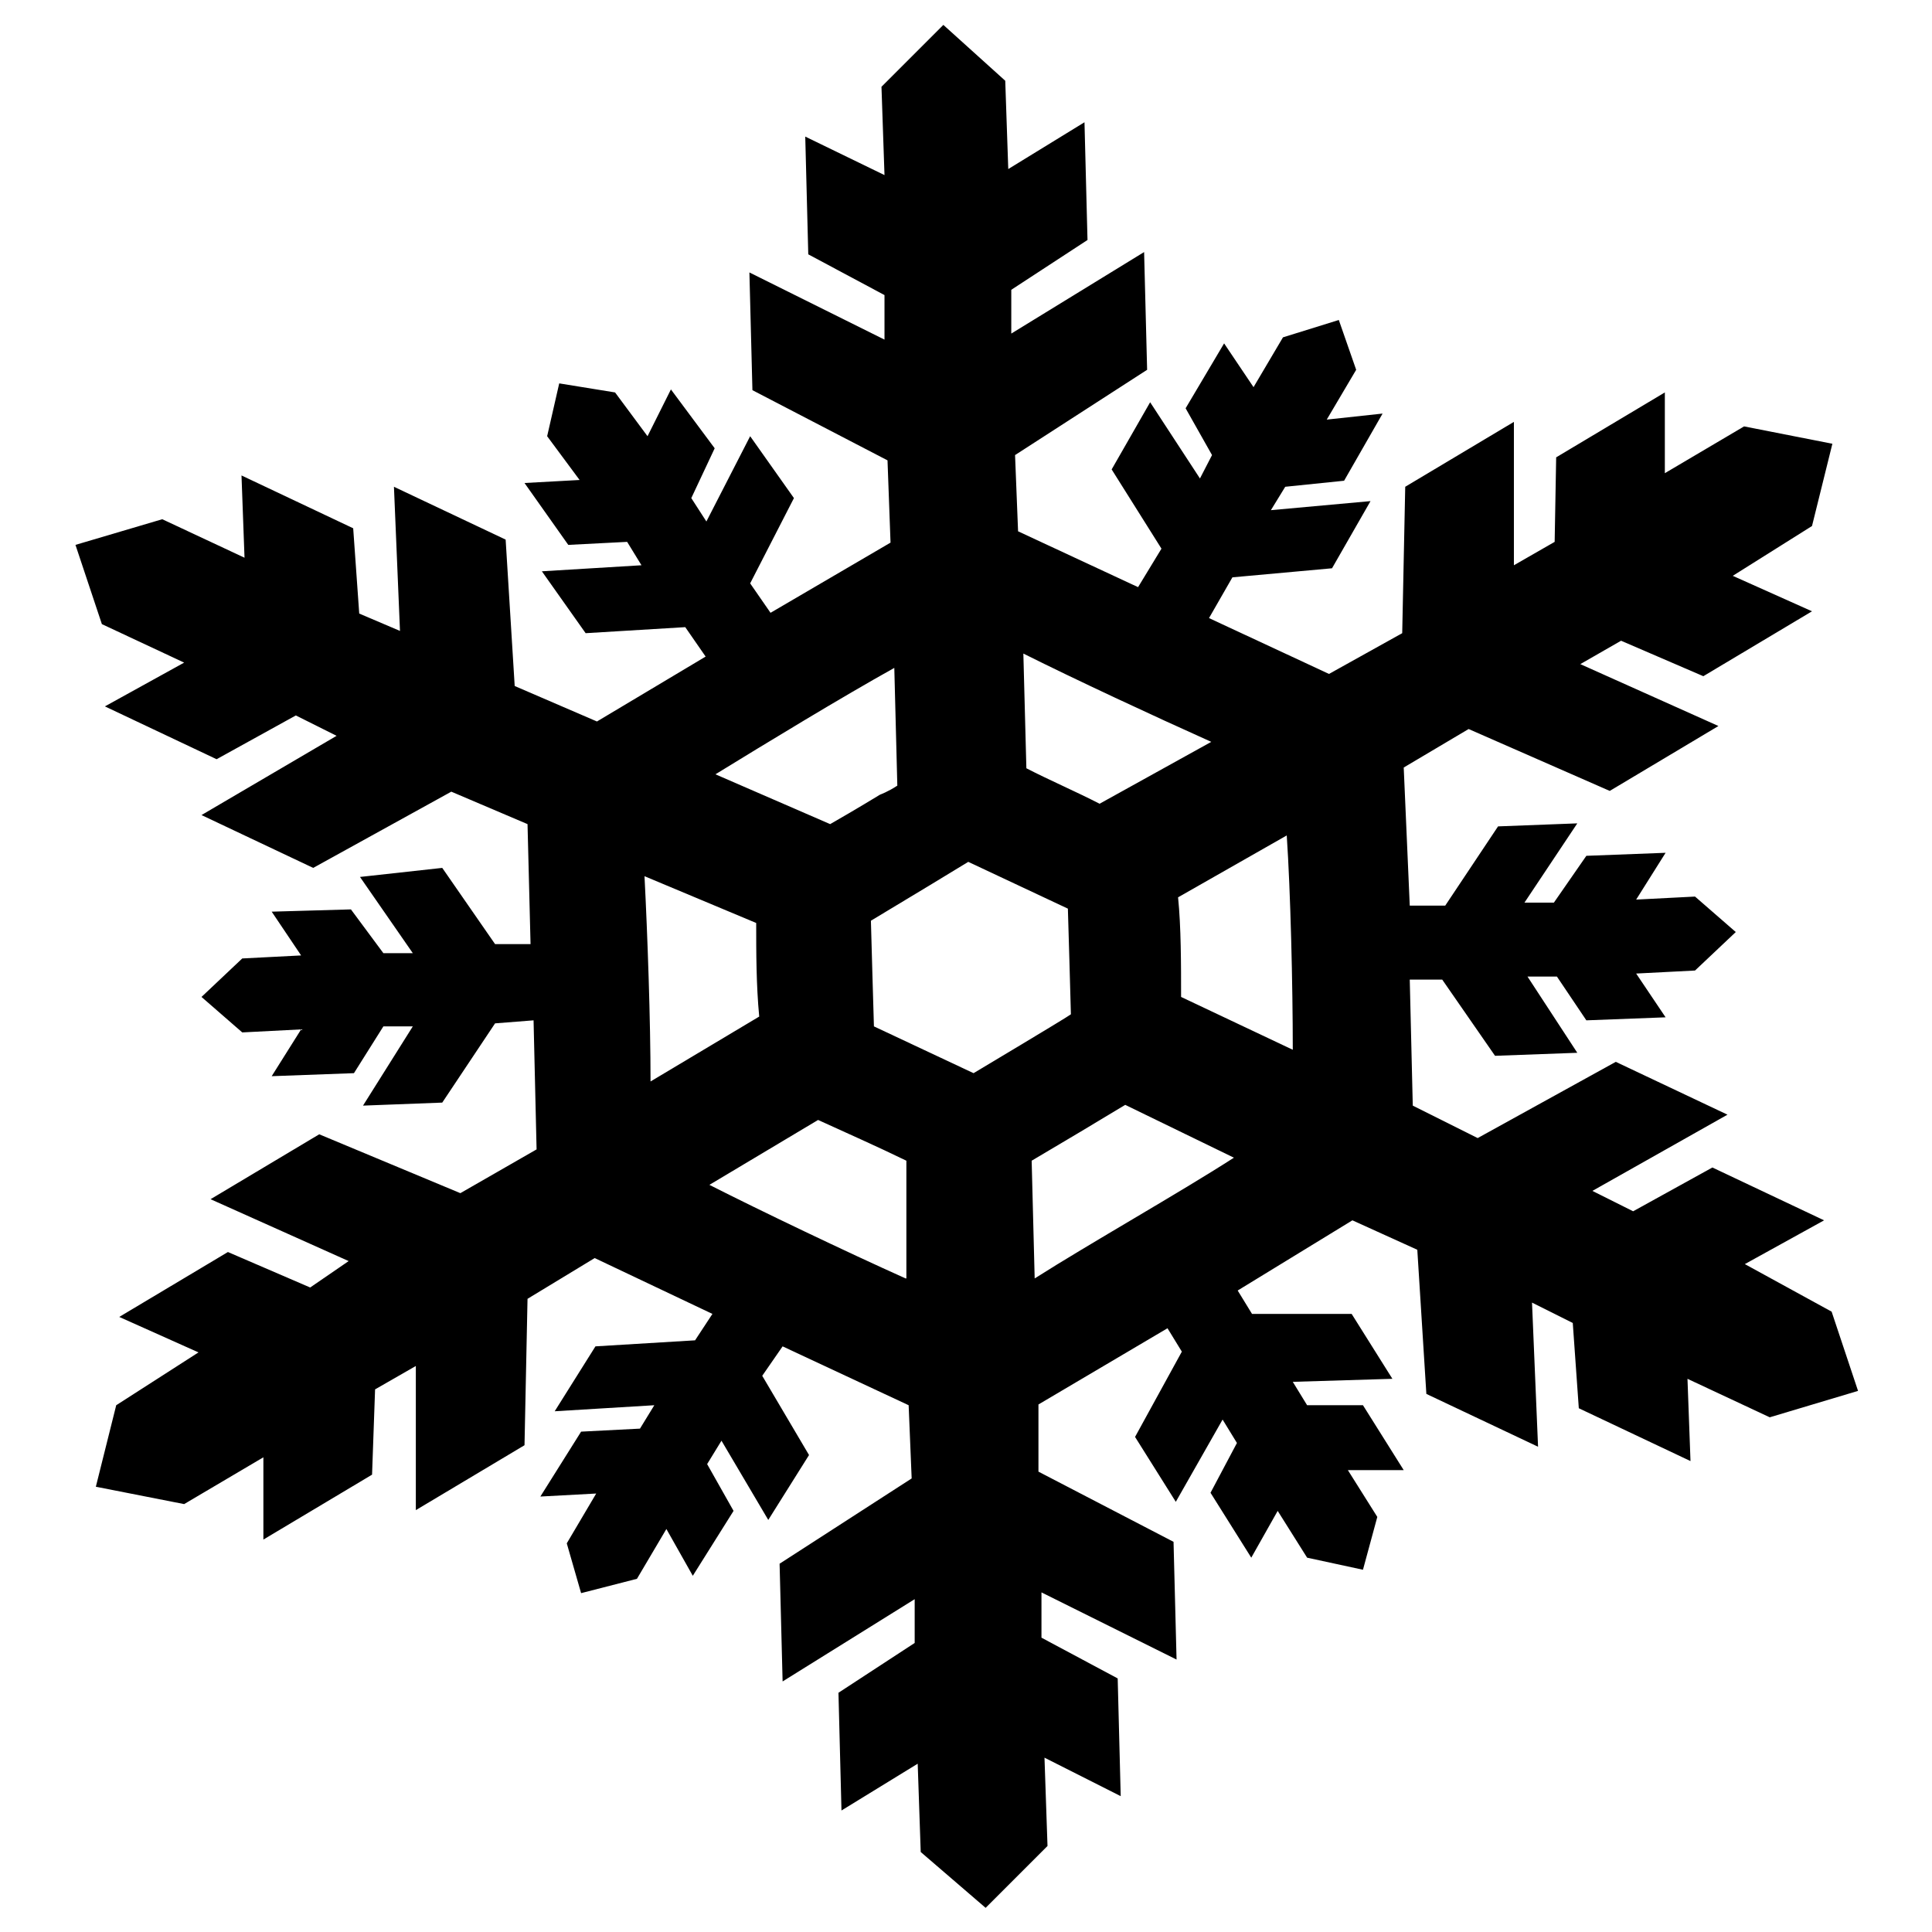 <?xml version="1.0" encoding="utf-8"?>
<!-- Svg Vector Icons : http://www.onlinewebfonts.com/icon -->
<!DOCTYPE svg PUBLIC "-//W3C//DTD SVG 1.1//EN" "http://www.w3.org/Graphics/SVG/1.1/DTD/svg11.dtd">
<svg version="1.1" xmlns="http://www.w3.org/2000/svg" xmlns:xlink="http://www.w3.org/1999/xlink" x="0px" y="0px" viewBox="0 0 256 256" enable-background="new 0 0 256 256" xml:space="preserve">
<g> <path fill="#000000" d="M231.2,167.5l10.5-5.8l-14.8-7l-10.5,5.8l-5.4-2.7l17.9-10.1l-14.8-7l-18.3,10.1l-8.6-4.3l-0.4-16.7h4.3 l7,10.1l10.9-0.4l-6.6-10.1h3.9l3.9,5.8l10.5-0.4l-3.9-5.8l7.8-0.4l5.4-5.1l-5.4-4.7l-7.8,0.4l3.9-6.2l-10.5,0.4l-4.3,6.2h-3.9 l7-10.5l-10.5,0.4l-7,10.5h-4.7l-0.8-18.3l8.6-5.1l18.7,8.2l14.4-8.6l-18.3-8.2l5.4-3.1l10.9,4.7l14.4-8.6l-10.5-4.7l10.5-6.6 l2.7-10.9l-11.7-2.3l-10.5,6.2V52l-14.4,8.6L206,71.8l-5.4,3.1V55.9l-14.4,8.6l-0.4,19.4l-9.7,5.4l-15.9-7.4l3.1-5.4l13.2-1.2 l5.1-8.9l-13.2,1.2l1.9-3.1l7.8-0.8l5.1-8.9l-7.4,0.8l3.9-6.6l-2.3-6.6l-7.4,2.3l-3.9,6.6l-3.9-5.8l-5.1,8.6l3.5,6.2l-1.6,3.1 l-6.6-10.1l-5.1,8.9l6.6,10.5l-3.1,5.1l-15.9-7.4l-0.4-10.1l17.5-11.3l-0.4-15.6L134,44.2v-5.8l10.1-6.6l-0.4-15.6l-10.1,6.2 l-0.4-11.7l-8.2-7.4l-8.2,8.2l0.4,11.7l-10.5-5.1l0.4,15.6l10.1,5.4V45l-17.9-8.9l0.4,15.6l17.9,9.3l0.4,10.9l-15.9,9.3l-2.7-3.9 l5.8-11.3l-5.8-8.2l-5.8,11.3L91.6,66l3.1-6.6l-5.8-7.8l-3.1,6.2L81.5,52l-7.4-1.2l-1.6,7l4.3,5.8L69.5,64l5.8,8.2l7.8-0.4l1.9,3.1 l-13.2,0.8l5.8,8.2l13.2-0.8l2.7,3.9l-14.4,8.6l-10.9-4.7l-1.2-19.4l-14.8-7l0.8,19.1l-5.4-2.3l-0.8-11.3l-14.8-7l0.4,10.9 l-10.9-5.1L10,72.2l3.5,10.5l10.9,5.1l-10.5,5.8l14.8,7l10.5-5.8l5.4,2.7L26.7,108l14.8,7l18.3-10.1l10.1,4.3l0.4,15.9h-4.7 l-7-10.1l-10.9,1.2l7,10.1h-3.9l-4.3-5.8L36,120.8l3.9,5.8l-7.8,0.4l-5.4,5.1l5.4,4.7l7.8-0.4l-3.9,6.2l10.9-0.4l3.9-6.2h3.9 l-6.6,10.5l10.5-0.4l7-10.5l5.1-0.4l0.4,17.1l-10.1,5.8l-18.7-7.8l-14.4,8.6l18.3,8.2l-5.1,3.5l-10.9-4.7l-14.4,8.6l10.5,4.7 l-10.9,7L12.7,197l11.7,2.3l10.5-6.2V204l14.4-8.6l0.4-11.3l5.4-3.1v19.1l14.4-8.6l0.4-19.4l8.9-5.4l15.6,7.4l-2.3,3.5l-13.2,0.8 l-5.4,8.6l13.2-0.8l-1.9,3.1l-7.8,0.4l-5.4,8.6l7.4-0.4l-3.9,6.6l1.9,6.6l7.4-1.9l3.9-6.6l3.5,6.2l5.4-8.6l-3.5-6.2l1.9-3.1 l6.2,10.5l5.4-8.6l-6.2-10.5l2.7-3.9l16.7,7.8l0.4,9.7l-17.5,11.3l0.4,15.6l17.5-10.9v5.8l-10.1,6.6l0.4,15.6l10.1-6.2l0.4,11.7 l8.6,7.4l8.2-8.2l-0.4-11.7l10.1,5.1l-0.4-15.6l-10.1-5.4V211l17.9,8.9l-0.4-15.6l-17.9-9.3v-8.9l17.1-10.1l1.9,3.1l-6.2,11.3 l5.4,8.6l6.2-10.9l1.9,3.1l-3.5,6.6l5.4,8.6l3.5-6.2l3.9,6.2l7.4,1.6l1.9-7l-3.9-6.2h7.4l-5.4-8.6h-7.4l-1.9-3.1l13.2-0.4l-5.4-8.6 h-13.2L164,171l15.2-9.3l8.6,3.9l1.2,19.1l14.8,7l-0.8-19.1l5.4,2.7l0.8,11.3l14.8,7l-0.4-10.9l10.9,5.1l11.7-3.5l-3.5-10.5 L231.2,167.5L231.2,167.5z M135.6,86.6c7,3.5,17.1,8.2,24.9,11.7l-14.8,8.2c-3.1-1.6-6.6-3.1-9.7-4.7L135.6,86.6L135.6,86.6z  M118.5,88.5l0.4,15.6c-1.2,0.8-2.3,1.2-2.3,1.2s-3.1,1.9-6.6,3.9l-15.2-6.6C101.8,98.3,111.5,92.4,118.5,88.5z M85.4,116.1 l14.8,6.2c0,3.9,0,8.2,0.4,12.4l-14.4,8.6C86.2,135.2,85.8,123.9,85.4,116.1z M120,169.4c-7.8-3.5-19.1-8.9-26-12.4l14.4-8.6 c3.5,1.6,7.8,3.5,11.7,5.4V169.4z M129,142.2l-13.2-6.2c0,0-0.4-13.6-0.4-14l7.8-4.7l5.1-3.1l13.2,6.2c0,0,0.4,13.6,0.4,14 C141.4,134.8,129,142.2,129,142.2L129,142.2z M137.1,169.4l-0.4-15.6c3.9-2.3,8.6-5.1,12.4-7.4l14.4,7 C156.2,158.1,144.5,164.7,137.1,169.4z M171.3,139.1l-14.8-7c0-4.3,0-9.3-0.4-13.2l14.4-8.2C171,118.1,171.3,130.5,171.3,139.1z"/></g>
</svg>